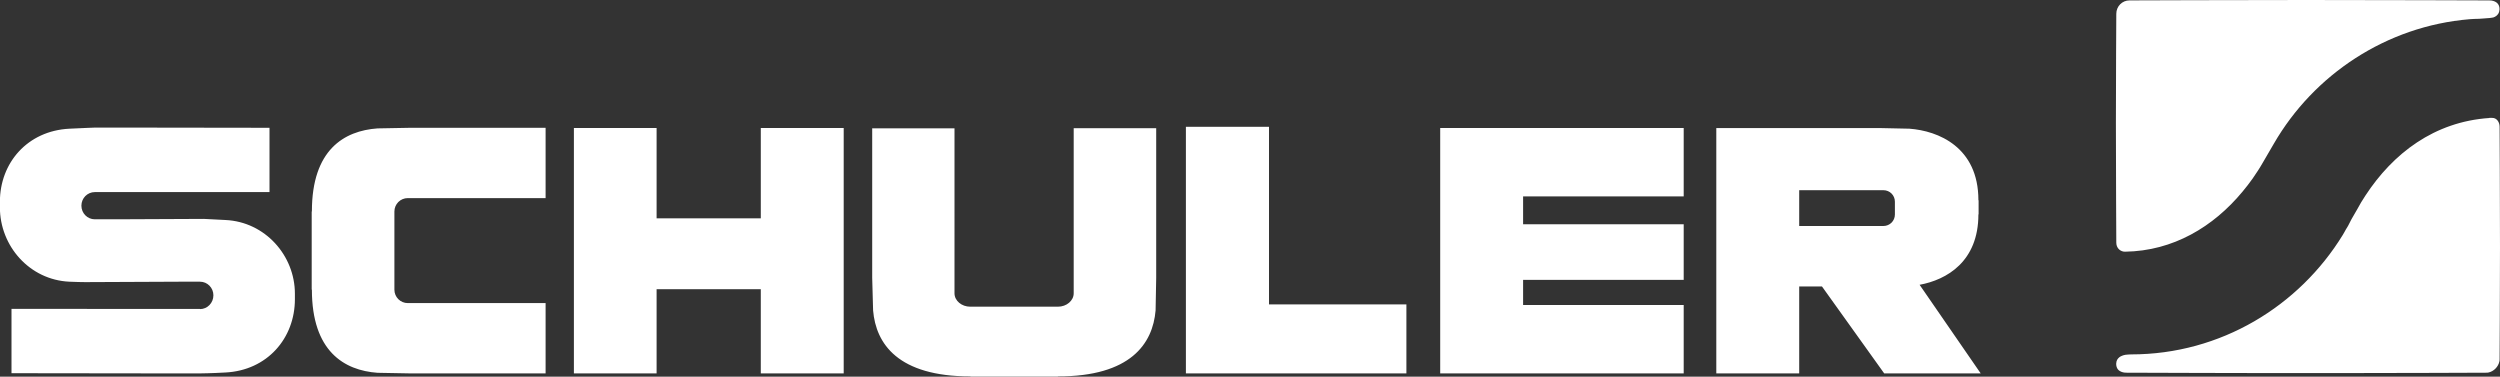 <?xml version="1.0" encoding="UTF-8"?><svg id="Layer_1" xmlns="http://www.w3.org/2000/svg" viewBox="0 0 250 37.67"><rect x="0" y="0" width="250" height="37.67" fill="#333333" stroke="none"/><defs><style>.cls-1{fill:#fff;stroke-width:0px;}</style></defs><g id="layer1"><path id="path2430" class="cls-1" d="m230.72,0c-6.92,0-17.77.04-17.77.04-.74,0-1.32.6-1.32,1.34,0,0-.04,6.66-.04,10.93,0,4.68.04,11.97.04,11.97,0,.06.01.14.02.19.08.4.42.7.85.7,4.83-.07,8.84-2.5,11.74-5.99.18-.21.36-.44.53-.66.17-.22.33-.43.49-.66.24-.35.38-.57.53-.79.15-.22.31-.5.47-.77l1.13-1.94c3.98-6.88,11.23-11.75,19.58-12.44.31-.03.62-.03.94-.04.22-.01.33-.03.55-.04.21-.02.31-.03.51-.04.14-.02.27-.03.38-.06.09-.03.2-.09.28-.15.19-.16.3-.32.32-.64v-.06c0-.18-.05-.35-.15-.49-.11-.16-.3-.25-.45-.3-.11-.04-.25-.06-.43-.06,0,0-11.11-.04-18.22-.04Zm18.22,11.8c-5.51.37-9.64,3.54-12.4,7.76-.17.26-.27.42-.43.68-.05.08-.31.56-.36.64,0,0-.37.64-.6,1.04-.11.2-.23.45-.34.66-.14.25-.23.38-.23.38-.09.15-.2.38-.3.53-4.36,7.11-12.2,11.95-21.16,11.95-.21,0-.37.02-.58.04-.16.02-.21.06-.32.09-.09.03-.2.09-.28.15-.19.16-.3.32-.32.64v.04c0,.18.05.37.15.51.11.16.3.25.45.3.11.04.25.06.43.06,0,0,12.58.05,20.62.04,5.99,0,15.32-.04,15.32-.04.09,0,.17,0,.26-.02.53-.11.98-.57,1.09-1.11.02-.08.02-.17.02-.26,0,0,.04-6.79.04-11.16,0-4.7-.04-12.06-.04-12.06,0-.44-.29-.89-.75-.87-.02,0-.08,0-.11,0-.02,0-.11,0-.13,0-.02,0-.02,0-.04,0Zm-130.35.87v24.67h22.05v-6.9h-13.74V12.68h-8.31Zm-109.11.09s-1.16.04-2.54.11c-4.19.21-6.95,3.41-6.95,7.31v.55c0,3.89,2.98,7.26,6.95,7.44,1.36.06,2.13.04,2.13.04l8.8-.04h2.13c.74,0,1.34.61,1.34,1.36,0,.76-.6,1.38-1.34,1.38v-.02H1.15v6.43l15.38.02h3.47s1.15-.01,2.54-.09c4.19-.21,6.95-3.43,6.95-7.33v-.55c0-3.82-2.98-7.19-6.95-7.37-1.36-.06-2.15-.11-2.15-.11l-8.78.04h-2.13c-.74,0-1.34-.61-1.34-1.36s.6-1.36,1.34-1.36h17.47v-6.43l-14.02-.02h-3.45Zm31.53.02l-3.26.06c-3.33.24-6.56,2.13-6.56,8.29l-.02.04v7.78l.02.02c0,6.16,3.23,8.07,6.56,8.31l3.26.06h13.55v-7.03h-13.78c-.74,0-1.34-.6-1.34-1.34v-7.82c0-.74.6-1.34,1.34-1.34h13.78v-7.03h-13.55Zm16.38.02v24.54h8.27v-8.42h10.42v8.42h8.29V12.8h-8.29v9.03h-10.42v-9.03h-8.27Zm86.63,0v24.54h24.35v-6.84h-16.06v-2.51h16.06v-5.56h-16.06v-2.79h16.06v-6.84h-24.35Zm27.61,0v24.54h8.29v-8.69h2.28l6.22,8.69h9.65l-6.11-8.86c2.72-.5,5.88-2.33,5.88-7.03l.02-.02v-1.38l-.02-.04c0-5.31-4.03-6.93-6.9-7.14l-2.79-.06h-16.51Zm-84.41.02v14.96l.09,3.26c.28,3.34,2.49,6.6,9.72,6.6l.04.02h8.71l.04-.02c7.23,0,9.46-3.26,9.74-6.6l.06-3.26v-14.96h-8.25v16.51c0,.74-.71,1.34-1.58,1.34h-8.76c-.87,0-1.58-.6-1.58-1.34V12.83h-8.25Zm92.7,6.2h8.42c.64,0,1.15.51,1.15,1.15v1.28c0,.64-.51,1.15-1.15,1.15h-8.42v-3.58Z"/></g></svg>